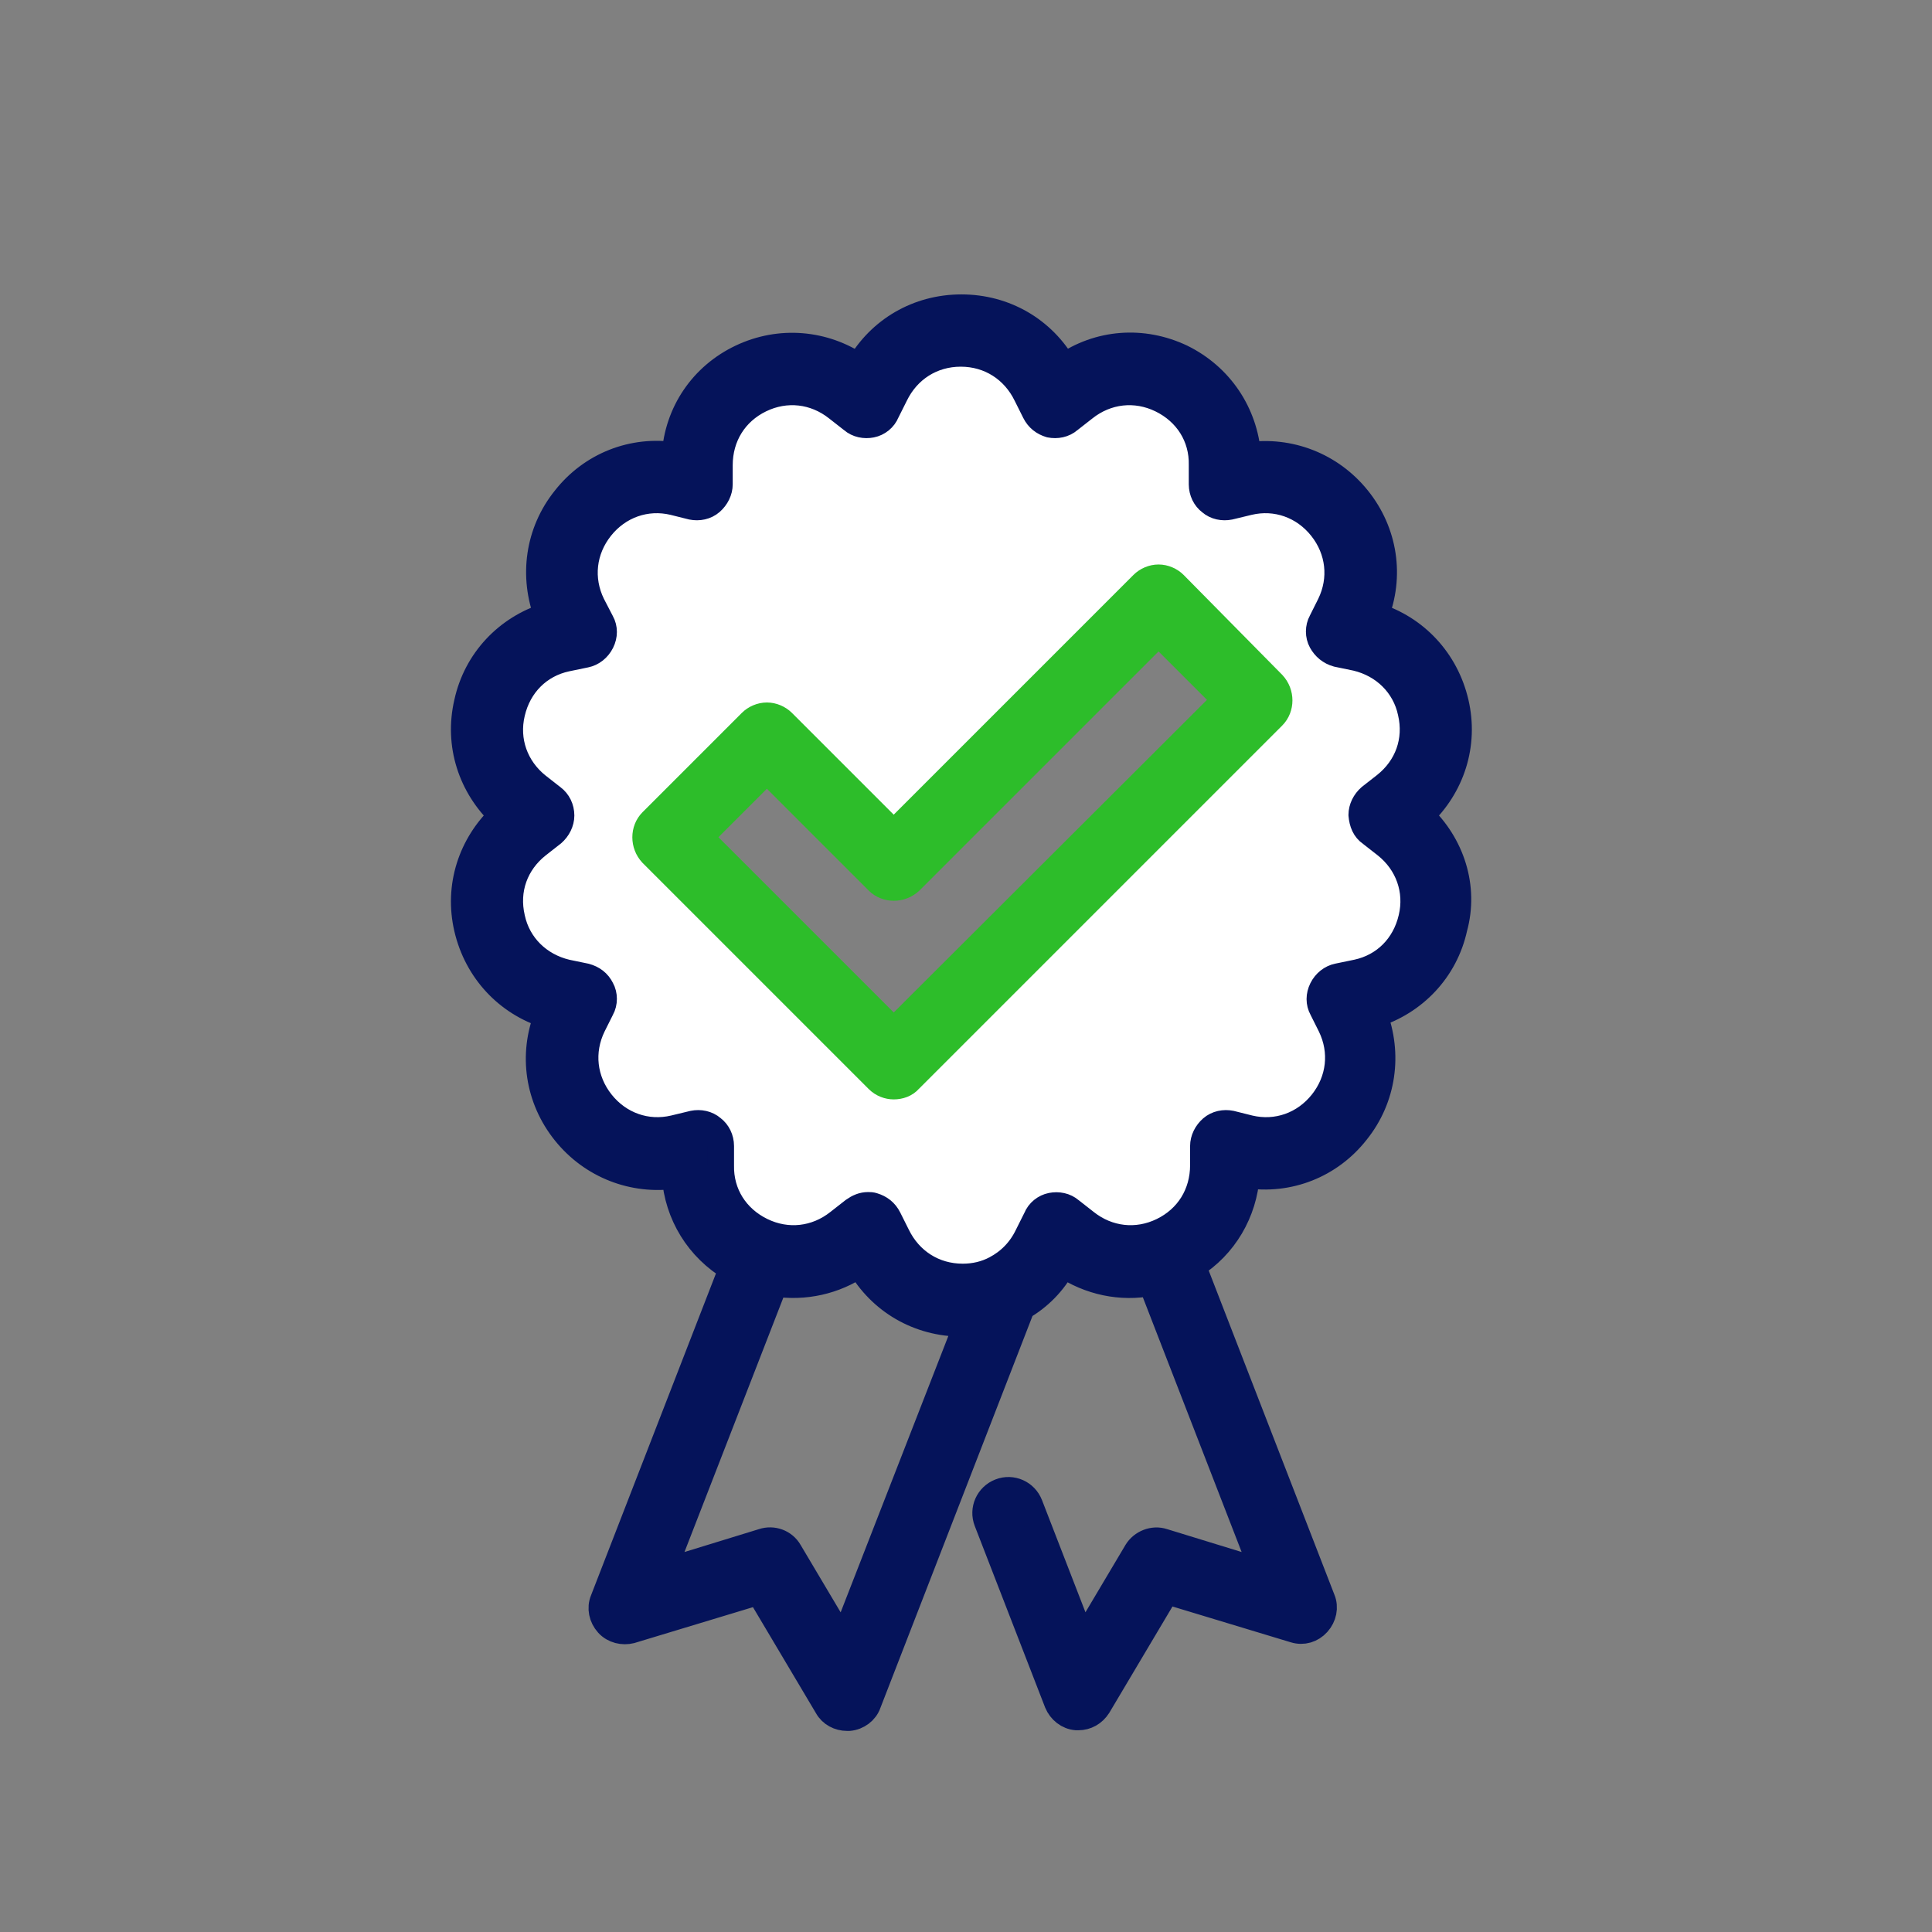 <?xml version="1.0" encoding="UTF-8"?> <svg xmlns="http://www.w3.org/2000/svg" xmlns:xlink="http://www.w3.org/1999/xlink" version="1.1" id="レイヤー_1" x="0px" y="0px" viewBox="0 0 294 294" style="enable-background:new 0 0 294 294;" xml:space="preserve"><rect x="0" y="0" width="294" height="294" fill="#808080" stroke="none"/> <style type="text/css"> .st0{fill:#FFFFFF;} .st1{fill:#05135A;stroke:#05135A;stroke-width:4;stroke-linecap:round;stroke-linejoin:round;stroke-miterlimit:10;} .st2{fill:#2DBD2A;stroke:#2DBD2A;stroke-width:4;stroke-linecap:round;stroke-linejoin:round;stroke-miterlimit:10;} </style> <path class="st0" d="M211.6,128.7l-2.3-1.8c-0.8-0.7-1.3-1.7-1.3-2.7c0-1.1,0.5-2.1,1.3-2.7l2.3-1.8c3.4-2.7,4.9-6.9,3.9-11.1 c-1-4.3-4.1-7.4-8.3-8.3l-2.9-0.6c-1-0.2-1.9-0.9-2.4-1.9c-0.5-0.9-0.5-2.1,0-3l1.3-2.6c1.9-3.9,1.4-8.3-1.3-11.7 c-2.7-3.4-6.9-4.9-11.1-3.9l-2.9,0.7c-1,0.2-2.1,0-2.9-0.7c-0.8-0.7-1.3-1.7-1.3-2.7l0-2.9c0-4.4-2.3-8.1-6.2-10 c-3.9-1.9-8.3-1.4-11.7,1.3l-2.3,1.8c-0.8,0.7-1.9,0.9-2.9,0.7c-1-0.2-1.9-0.9-2.3-1.9l-1.3-2.6c-1.9-3.9-5.6-6.3-10-6.3 c-4.4,0-8.1,2.4-10,6.3l-1.3,2.6c-0.5,1-1.3,1.6-2.3,1.9c-1,0.2-2.1,0-2.9-0.7l-2.3-1.8c-3.4-2.7-7.8-3.2-11.7-1.3 c-3.9,1.9-6.3,5.6-6.2,10l0,2.9c0,1.1-0.5,2.1-1.3,2.7c-0.8,0.7-1.9,0.9-2.9,0.7l-2.8-0.7c-4.2-1-8.4,0.5-11.1,3.9 s-3.2,7.8-1.3,11.7l1.3,2.6c0.5,0.9,0.5,2.1,0,3c-0.5,1-1.3,1.6-2.4,1.9l-2.9,0.6c-4.3,1-7.4,4.1-8.3,8.3c-1,4.3,0.5,8.4,3.9,11.1 l2.3,1.8c0.8,0.7,1.3,1.7,1.3,2.7c0,1.1-0.5,2.1-1.3,2.7l-2.3,1.8c-3.4,2.7-4.9,6.9-3.9,11.1c1,4.3,4.1,7.4,8.3,8.3l2.9,0.6 c1,0.2,1.9,0.9,2.4,1.9c0.5,0.9,0.5,2.1,0,3l-1.3,2.6c-1.9,3.9-1.4,8.3,1.3,11.7c2.7,3.4,6.9,4.9,11.1,3.9l2.9-0.7 c1-0.2,2.1,0,2.9,0.7c0.8,0.7,1.3,1.7,1.3,2.7l0,2.9c0,4.4,2.3,8.1,6.2,10c3.9,1.9,8.3,1.4,11.7-1.3l2.3-1.8 c0.6-0.5,1.4-0.8,2.2-0.8c0.3,0,0.5,0,0.8,0.1c1,0.2,1.9,0.9,2.3,1.9l1.3,2.6c1.9,3.9,5.6,6.3,10,6.3c1.8,0,3.5-0.4,5-1.2 c0,0,0,0,0,0c2.1-1.1,3.8-2.8,4.9-5.1l1.3-2.6c0.5-1,1.3-1.6,2.3-1.9c1-0.2,2.1,0,2.9,0.7l2.3,1.8c3.4,2.7,7.8,3.2,11.7,1.3 c3.9-1.9,6.3-5.6,6.2-10l0-2.9c0-1.1,0.5-2.1,1.3-2.7c0.8-0.7,1.9-0.9,2.9-0.7l2.8,0.7c4.2,1,8.4-0.5,11.1-3.9 c2.7-3.4,3.2-7.8,1.3-11.7l-1.3-2.6c-0.5-0.9-0.5-2.1,0-3c0.5-1,1.3-1.6,2.4-1.9l2.9-0.6c4.3-1,7.4-4.1,8.3-8.3 C216.5,135.5,215,131.4,211.6,128.7z M137.5,161l-34.4-31.7l12.9-17.4l20.4,21.1L173.9,94l17,13.3L137.5,161z"></path> <g> <g> <g> <path class="st1" d="M216.2,124.1c4.7-4.4,6.8-10.8,5.3-17.2c-1.5-6.4-6.1-11.3-12.2-13.2c2.4-6,1.4-12.7-2.7-17.8 c-4.1-5.1-10.4-7.5-16.7-6.6c-0.5-6.4-4.2-12-10.1-14.9c-5.9-2.8-12.6-2.3-17.9,1.4c-3.2-5.6-9-9-15.6-9s-12.4,3.4-15.6,9 c-5.3-3.6-12-4.2-17.9-1.4c-5.9,2.8-9.7,8.4-10.1,14.9c-6.4-1-12.7,1.5-16.7,6.6c-4.1,5.1-5,11.8-2.7,17.8 c-6.1,1.9-10.8,6.8-12.2,13.2c-1.5,6.4,0.6,12.8,5.3,17.2c-4.7,4.4-6.8,10.8-5.3,17.2c1.5,6.4,6.1,11.3,12.2,13.2 c-2.4,6-1.4,12.7,2.7,17.8c4.1,5.1,10.4,7.5,16.7,6.6c0.4,5.9,3.6,11.1,8.7,14.1l-19.6,50.5c-0.5,1.2-0.2,2.6,0.7,3.6 c0.9,1,2.3,1.3,3.5,1l19.5-5.9l10.4,17.5c0.6,1.1,1.8,1.7,3,1.7c0.1,0,0.2,0,0.3,0c1.3-0.1,2.5-1,2.9-2.2l23.4-60.3 c2.6-1.5,4.8-3.7,6.3-6.5c4,2.7,8.8,3.7,13.4,2.8l17.1,44.1l-15.3-4.7c-1.5-0.5-3.2,0.2-4,1.5l-8.2,13.8l-8.1-20.9 c-0.7-1.8-2.7-2.7-4.5-2c-1.8,0.7-2.7,2.7-2,4.5l10.7,27.6c0.5,1.2,1.6,2.1,2.9,2.2c0.1,0,0.2,0,0.3,0c1.2,0,2.3-0.6,3-1.7 l10.4-17.5l19.5,5.9c1.3,0.4,2.6,0,3.5-1c0.9-1,1.2-2.4,0.7-3.6l-19.7-50.8c4.8-3,7.8-8.1,8.2-13.8c6.4,1,12.7-1.5,16.7-6.6 c4.1-5.1,5-11.8,2.7-17.8c6.1-1.9,10.8-6.8,12.2-13.2C223,135,220.9,128.5,216.2,124.1L216.2,124.1z M128.3,249.9l-8.2-13.8 c-0.8-1.4-2.5-2-4-1.5l-15.3,4.7l17.1-44c4.5,0.7,9.1-0.3,12.9-2.9c3.2,5.6,9,9,15.6,9c0.3,0,0.6,0,0.8,0L128.3,249.9 L128.3,249.9L128.3,249.9z M208.6,126.8l2.3,1.8c3.4,2.7,4.9,6.9,3.9,11.1c-1,4.3-4.1,7.4-8.3,8.3l-2.9,0.6 c-1,0.2-1.9,0.9-2.4,1.9c-0.5,1-0.5,2.1,0,3l1.3,2.6c1.9,3.9,1.4,8.3-1.3,11.7c-2.7,3.4-6.9,4.9-11.1,3.9l-2.8-0.7 c-1-0.2-2.1,0-2.9,0.7c-0.8,0.7-1.3,1.7-1.3,2.7l0,2.9c0,4.4-2.3,8.1-6.2,10c-3.9,1.9-8.3,1.4-11.7-1.3l-2.3-1.8 c-0.8-0.7-1.9-0.9-2.9-0.7c-1,0.2-1.9,0.9-2.3,1.9l-1.3,2.6c-1.1,2.3-2.8,4-4.9,5.1c0,0,0,0,0,0c-1.5,0.8-3.2,1.2-5,1.2 c-4.4,0-8.1-2.4-10-6.3l-1.3-2.6c-0.5-1-1.3-1.6-2.3-1.9c-0.3-0.1-0.5-0.1-0.8-0.1c-0.8,0-1.5,0.3-2.2,0.8l-2.3,1.8 c-3.4,2.7-7.8,3.2-11.7,1.3c-3.9-1.9-6.3-5.6-6.2-10l0-2.9c0-1.1-0.5-2.1-1.3-2.7c-0.8-0.7-1.9-0.9-2.9-0.7l-2.9,0.7 c-4.2,1-8.4-0.5-11.1-3.9c-2.7-3.4-3.2-7.8-1.3-11.7l1.3-2.6c0.5-0.9,0.5-2.1,0-3c-0.5-1-1.3-1.6-2.4-1.9l-2.9-0.6 c-4.2-1-7.4-4.1-8.3-8.3c-1-4.3,0.5-8.4,3.9-11.1l2.3-1.8c0.8-0.7,1.3-1.7,1.3-2.7c0-1.1-0.5-2.1-1.3-2.7l-2.3-1.8 c-3.4-2.7-4.9-6.9-3.9-11.1c1-4.3,4.1-7.4,8.3-8.3l2.9-0.6c1-0.2,1.9-0.9,2.4-1.9c0.5-1,0.5-2.1,0-3L90.1,92 c-1.9-3.9-1.4-8.3,1.3-11.7c2.7-3.4,6.9-4.9,11.1-3.9l2.8,0.7c1,0.2,2.1,0,2.9-0.7c0.8-0.7,1.3-1.7,1.3-2.7l0-2.9 c0-4.4,2.3-8.1,6.2-10c3.9-1.9,8.3-1.4,11.7,1.3l2.3,1.8c0.8,0.7,1.9,0.9,2.9,0.7c1-0.2,1.9-0.9,2.3-1.9l1.3-2.6 c1.9-3.9,5.6-6.3,10-6.3s8.1,2.4,10,6.3l1.3,2.6c0.5,1,1.3,1.6,2.3,1.9c1,0.2,2.1,0,2.9-0.7l2.3-1.8c3.4-2.7,7.8-3.2,11.7-1.3 c3.9,1.9,6.3,5.6,6.2,10l0,2.9c0,1.1,0.5,2.1,1.3,2.7c0.8,0.7,1.9,0.9,2.9,0.7l2.9-0.7c4.2-1,8.4,0.5,11.1,3.9 c2.7,3.4,3.2,7.8,1.3,11.7l-1.3,2.6c-0.5,0.9-0.5,2.1,0,3c0.5,0.9,1.3,1.6,2.4,1.9l2.9,0.6c4.2,1,7.4,4.1,8.3,8.3 c1,4.3-0.5,8.4-3.9,11.1l-2.3,1.8c-0.8,0.7-1.3,1.7-1.3,2.7C207.3,125.2,207.7,126.2,208.6,126.8L208.6,126.8z"></path> </g> </g> </g> <path class="st2" d="M178.7,88.9c-0.6-0.6-1.5-1-2.4-1s-1.8,0.4-2.4,1L136,126.8l-16.9-16.9c-0.6-0.6-1.5-1-2.4-1s-1.8,0.4-2.4,1 L99.2,125c-1.3,1.3-1.3,3.5,0,4.9l34.4,34.4c0.7,0.7,1.6,1,2.4,1c0.9,0,1.8-0.3,2.4-1l55.3-55.3c1.3-1.3,1.3-3.5,0-4.9L178.7,88.9 L178.7,88.9L178.7,88.9z M136,156.9l-29.5-29.5l10.2-10.2l16.9,16.9c1.3,1.3,3.5,1.3,4.9,0l37.8-37.8l10.2,10.2L136,156.9L136,156.9 L136,156.9z"></path> </svg> 